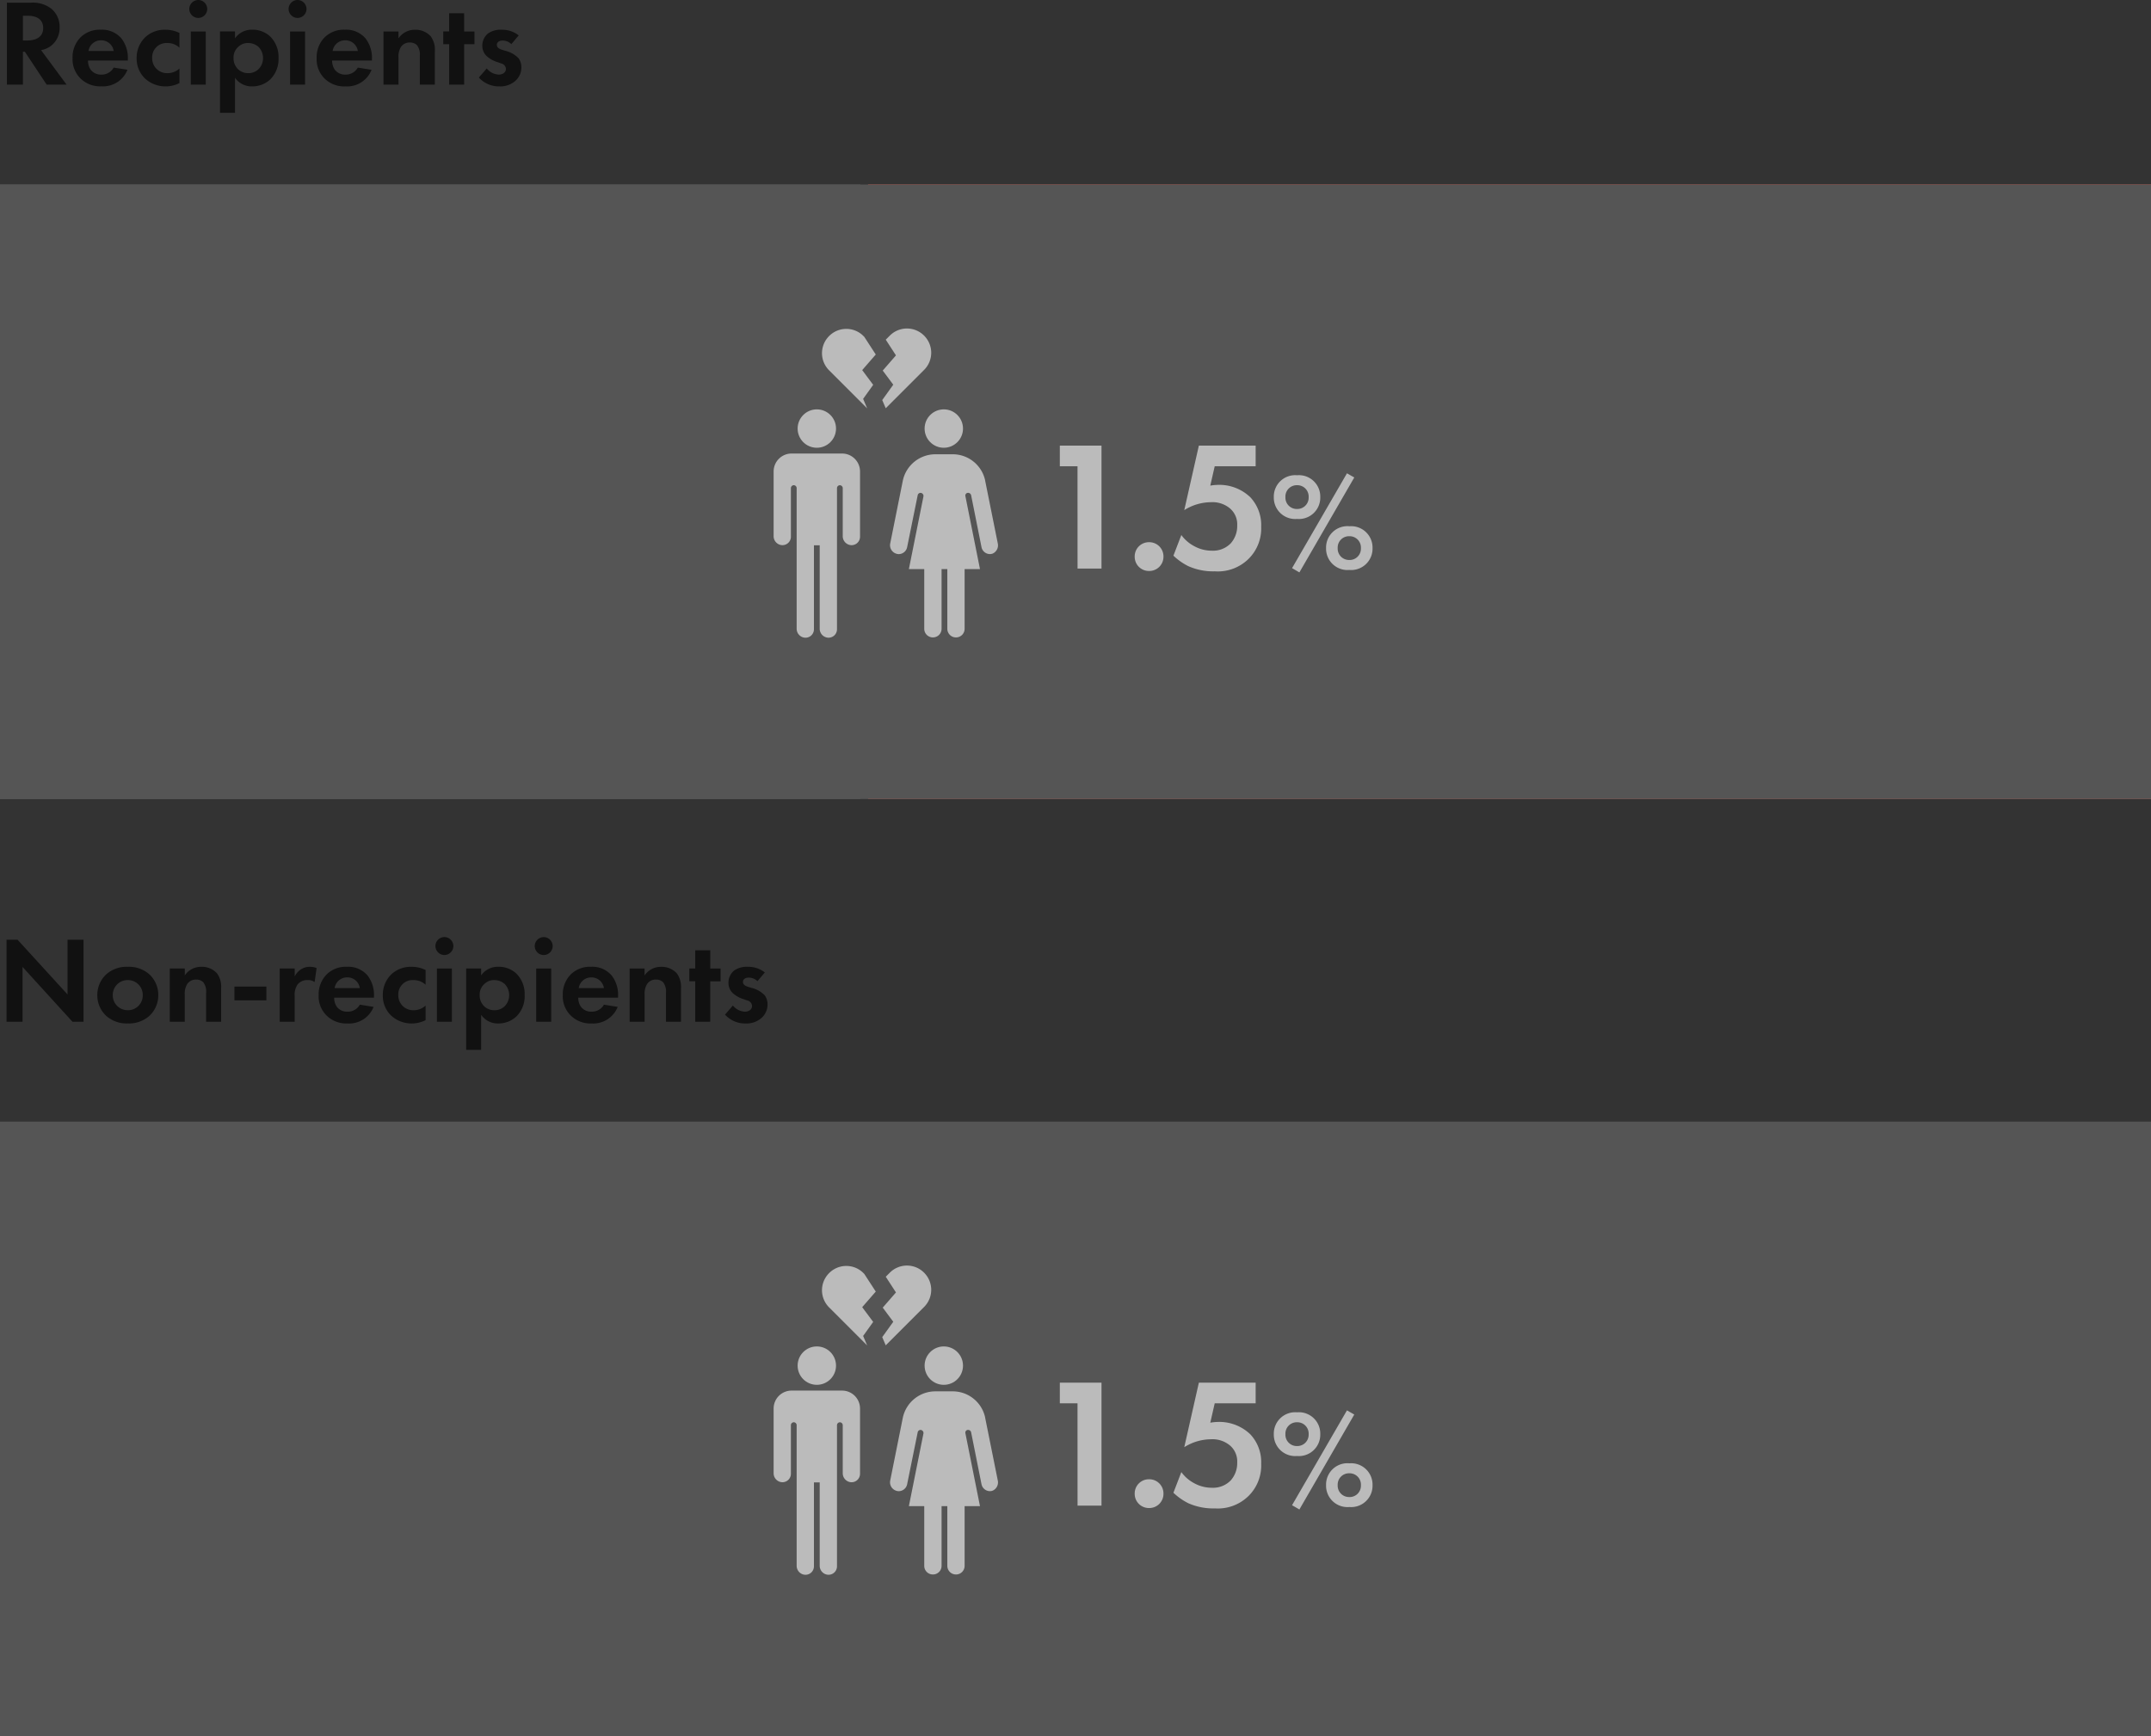 <svg xmlns="http://www.w3.org/2000/svg" width="280" height="226.024"><rect width="100%" height="100%" fill="#333333" stroke="none"/><g data-name="グループ 14073"><g data-name="グループ 14070"><g data-name="グループ 14056"><path data-name="パス 9566" d="M2.936 133.024v-7.136l6.496 7.136h1.44v-10.672h-2.08v7.12l-6.5-7.12H.852v10.672zm13.7-7.152a3.987 3.987 0 00-2.8.976 3.65 3.65 0 00-1.168 2.72 3.64 3.64 0 001.168 2.7 3.987 3.987 0 002.8.976 3.987 3.987 0 002.8-.976 3.64 3.64 0 001.168-2.7 3.65 3.65 0 00-1.168-2.72 3.987 3.987 0 00-2.804-.976zm0 5.648a1.929 1.929 0 01-1.956-1.952 1.933 1.933 0 011.952-1.968 1.933 1.933 0 011.952 1.968 1.929 1.929 0 01-1.952 1.956zm5.464 1.504h1.952v-3.536a2.384 2.384 0 01.3-1.344 1.331 1.331 0 011.2-.608 1.25 1.25 0 01.912.352 1.985 1.985 0 01.368 1.36v3.776h1.952v-4.352a2.919 2.919 0 00-.536-1.948 2.648 2.648 0 00-2.048-.852 2.544 2.544 0 00-2.144 1.12v-.9H22.1zm8.416-2.784h4.16v-1.792h-4.16zm5.892 2.784h1.952v-3.328a2.38 2.38 0 01.384-1.536 1.6 1.6 0 011.3-.56 1.467 1.467 0 01.912.256l.256-1.824a2.4 2.4 0 00-.832-.16 2.123 2.123 0 00-1.152.3 2.337 2.337 0 00-.864.96v-1.04h-1.952zM46.84 130.8a1.786 1.786 0 01-1.616.912 1.649 1.649 0 01-1.392-.656 2.044 2.044 0 01-.332-1.168h5.18v-.164a4.142 4.142 0 00-.832-2.72 3.311 3.311 0 00-2.7-1.136 3.55 3.55 0 00-2.608.976 3.69 3.69 0 00-1.06 2.724 3.491 3.491 0 001.088 2.7 3.626 3.626 0 002.656.98 3.422 3.422 0 003.408-2.16zm-3.28-2.16a1.631 1.631 0 011.632-1.392 1.632 1.632 0 011.648 1.392zm11.84-2.352a4.133 4.133 0 00-1.872-.416 3.69 3.69 0 00-2.5.9 3.7 3.7 0 00-1.196 2.812 3.557 3.557 0 001.104 2.656 3.91 3.91 0 002.672 1.008 3.956 3.956 0 001.792-.432v-1.9a2.26 2.26 0 01-1.536.608 1.93 1.93 0 01-2.016-1.972A1.861 1.861 0 0153.8 127.6a2.251 2.251 0 011.6.608zm1.472-.192v6.928h1.952v-6.928zm-.192-2.928a1.175 1.175 0 001.168 1.168 1.175 1.175 0 001.168-1.168A1.175 1.175 0 0057.848 122a1.175 1.175 0 00-1.168 1.168zm5.952 8.956a2.626 2.626 0 002.224 1.124 3.4 3.4 0 002.352-.9 3.7 3.7 0 001.088-2.8 3.739 3.739 0 00-1.04-2.752 3.311 3.311 0 00-2.368-.928 2.636 2.636 0 00-2.256 1.12v-.9H60.68v10.6h1.952zm1.728-4.524a2.04 2.04 0 011.328.5 2.085 2.085 0 01.592 1.456 2.032 2.032 0 01-.608 1.468 1.851 1.851 0 01-1.312.5 1.9 1.9 0 01-1.28-.464 1.968 1.968 0 01-.64-1.5 1.838 1.838 0 01.66-1.496 1.766 1.766 0 011.26-.464zm5.44-1.5v6.924h1.952v-6.928zm-.192-2.928a1.175 1.175 0 001.168 1.168 1.175 1.175 0 001.168-1.168 1.175 1.175 0 00-1.168-1.168 1.175 1.175 0 00-1.168 1.164zm9.008 7.632a1.786 1.786 0 01-1.616.908 1.649 1.649 0 01-1.392-.656 2.044 2.044 0 01-.336-1.168h5.184v-.164a4.142 4.142 0 00-.832-2.72 3.311 3.311 0 00-2.7-1.136 3.55 3.55 0 00-2.608.976 3.69 3.69 0 00-1.056 2.72 3.491 3.491 0 001.088 2.7 3.626 3.626 0 002.652.984 3.422 3.422 0 003.408-2.16zm-3.28-2.16a1.631 1.631 0 011.632-1.392 1.632 1.632 0 011.648 1.392zm6.624 4.38h1.952v-3.536a2.384 2.384 0 01.3-1.344 1.331 1.331 0 011.2-.608 1.25 1.25 0 01.912.352 1.985 1.985 0 01.368 1.36v3.776h1.952v-4.352a2.919 2.919 0 00-.544-1.948 2.648 2.648 0 00-2.048-.848 2.544 2.544 0 00-2.144 1.12v-.9H81.96zm11.84-5.264v-1.664h-1.344v-2.372H90.5v2.368h-.768v1.664h.768v5.268h1.952v-5.264zm5.76-1.152a3.455 3.455 0 00-2.208-.736 2.859 2.859 0 00-1.808.5 2.058 2.058 0 00-.72 1.568 1.859 1.859 0 00.528 1.328 3.738 3.738 0 001.488.832l.448.16a.773.773 0 01.608.7c0 .48-.416.752-.96.752a2.148 2.148 0 01-1.536-.8l-1.024 1.184a3.5 3.5 0 002.688 1.152 2.909 2.909 0 002.08-.736 2.3 2.3 0 00.768-1.76 2.009 2.009 0 00-.352-1.152 3.549 3.549 0 00-1.76-.992l-.464-.144c-.544-.176-.624-.448-.624-.624 0-.336.288-.56.752-.56a1.621 1.621 0 011.136.464z" fill="#111"/><path data-name="長方形 17925" fill="#555" d="M112 104.024H0v-80h112z"/><path data-name="パス 9568" d="M59.914 73.384c3.192 0 6.192-2.856 6.192-8.352 0-5.52-3-8.376-6.192-8.376s-6.192 2.856-6.192 8.352c0 5.516 3 8.376 6.192 8.376zm0-14.04c1.344 0 3.072 1.512 3.072 5.664 0 4.176-1.7 5.688-3.072 5.688s-3.072-1.512-3.072-5.688c0-4.152 1.728-5.664 3.072-5.664zm7.486 12.12a1.844 1.844 0 001.874 1.872 1.844 1.844 0 001.872-1.872 1.844 1.844 0 00-1.872-1.872 1.844 1.844 0 00-1.874 1.872zm11.858-14.88l-4.7 6.288a8.169 8.169 0 00-2.02 4.992 5.256 5.256 0 001.562 3.888 5.955 5.955 0 004.558 1.632 5.7 5.7 0 004.56-1.824 5.514 5.514 0 001.464-3.864 5.294 5.294 0 00-1.512-3.84 5.267 5.267 0 00-3.528-1.368 4.2 4.2 0 00-1.752.384l3.888-5.064zm-.648 14.304a2.988 2.988 0 01-2.064-.792 2.789 2.789 0 01-.888-2.16 2.77 2.77 0 01.864-2.088 2.673 2.673 0 012.088-.864 2.778 2.778 0 012.064.768 2.92 2.92 0 01.888 2.208 2.9 2.9 0 01-.862 2.112 2.863 2.863 0 01-2.09.816zm9.924-10.014a2.782 2.782 0 00-3.024 2.844 2.782 2.782 0 003.024 2.844 2.782 2.782 0 003.024-2.844 2.782 2.782 0 00-3.024-2.844zm0 4.392a1.475 1.475 0 01-1.512-1.548 1.475 1.475 0 011.512-1.548 1.475 1.475 0 011.512 1.548 1.475 1.475 0 01-1.512 1.548zm-.648 7.7l.954.558 7.146-12.366-.954-.54zm7.452-5.454a2.782 2.782 0 00-3.024 2.844 2.782 2.782 0 003.024 2.848 2.782 2.782 0 003.024-2.844 2.782 2.782 0 00-3.024-2.844zm0 4.392a1.475 1.475 0 01-1.512-1.548 1.475 1.475 0 011.512-1.548 1.475 1.475 0 011.512 1.552 1.475 1.475 0 01-1.512 1.548z" fill="#fff" opacity=".6"/><path data-name="長方形 17922" fill="#e55c4e" d="M280 104.024H113v-80h167z"/><path data-name="パス 9567" d="M195.792 79.594c5.054 0 9.8-4.522 9.8-13.224 0-8.74-4.75-13.262-9.8-13.262s-9.8 4.522-9.8 13.224c-.004 8.74 4.746 13.262 9.8 13.262zm0-22.23c2.128 0 4.864 2.394 4.864 8.968 0 6.612-2.7 9.006-4.864 9.006s-4.864-2.394-4.864-9.006c0-6.574 2.736-8.968 4.864-8.968zm12.616 19.19a2.92 2.92 0 002.964 2.964 2.92 2.92 0 002.964-2.964 2.92 2.92 0 00-2.964-2.964 2.92 2.92 0 00-2.964 2.964zm16.34 3.154l7.452-9.956c1.786-2.356 3.192-4.826 3.192-7.9a8.322 8.322 0 00-2.47-6.156c-2.09-2.09-4.522-2.584-7.22-2.584a9.026 9.026 0 00-7.22 2.888 8.73 8.73 0 00-2.322 6.114 8.383 8.383 0 002.394 6.08 8.389 8.389 0 005.546 2.166 8.937 8.937 0 002.7-.494l-6.042 7.9zm1.026-22.648a4.731 4.731 0 013.268 1.254 4.552 4.552 0 011.406 3.42 4.566 4.566 0 01-1.368 3.306 4.252 4.252 0 01-3.306 1.368 4.4 4.4 0 01-3.268-1.216 4.624 4.624 0 01-1.406-3.5 4.586 4.586 0 011.368-3.344 4.533 4.533 0 013.306-1.288zm15.506 5.764a3.709 3.709 0 00-4.032 3.792 3.709 3.709 0 004.032 3.792 3.709 3.709 0 004.032-3.792 3.709 3.709 0 00-4.032-3.792zm0 5.856a1.967 1.967 0 01-2.016-2.064 1.967 1.967 0 012.016-2.064 1.967 1.967 0 012.02 2.064 1.967 1.967 0 01-2.02 2.064zm-.864 10.272l1.272.744 9.528-16.488-1.272-.72zm9.936-7.272a3.709 3.709 0 00-4.032 3.792 3.709 3.709 0 004.032 3.792 3.709 3.709 0 004.032-3.792 3.709 3.709 0 00-4.032-3.792zm0 5.856a1.967 1.967 0 01-2.016-2.064 1.967 1.967 0 012.016-2.064 1.967 1.967 0 012.016 2.064 1.967 1.967 0 01-2.016 2.064z" fill="#fff"/><g data-name="グループ 13979"><g data-name="icon data"><path data-name="パス 9300" d="M162.639 39.182a3.355 3.355 0 00-4.746 0L156.57 40.5l-1.322-1.318a3.363 3.363 0 00-4.756 0 3.36 3.36 0 000 4.755l6.074 6.074 4.756-4.756 1.323-1.322a3.358 3.358 0 00.02-4.746l-.015-.014z" fill="#fff" opacity=".999"/></g><g data-name="グループ 13890" transform="translate(137.93 47.652)" fill="#fff"><circle data-name="楕円形 10048" cx="3.305" cy="3.305" transform="translate(4.131)" r="3.305"/><path data-name="パス 9329" d="M11.801 7.603H3.073A3.091 3.091 0 000 10.678v11.14a1.546 1.546 0 001.355 1.554 1.459 1.459 0 001.611-1.286 1.609 1.609 0 00.008-.2v-8.33a.509.509 0 01.5-.5.509.509 0 01.5.5v24.2a1.547 1.547 0 001.355 1.554 1.459 1.459 0 001.611-1.288 1.578 1.578 0 00.008-.2V23.405h.993v14.347a1.545 1.545 0 001.355 1.553 1.457 1.457 0 001.61-1.289 1.4 1.4 0 00.01-.2V13.555a.508.508 0 01.5-.5.51.51 0 01.5.5v8.263a1.544 1.544 0 001.355 1.554 1.458 1.458 0 001.611-1.288 1.428 1.428 0 00.01-.2V10.678a3.091 3.091 0 00-3.091-3.075z"/></g><g data-name="グループ 13891" transform="translate(157.972 47.652)" fill="#fff"><circle data-name="楕円形 10049" cx="3.305" cy="3.305" transform="translate(5.95)" r="3.305"/><path data-name="パス 9330" d="M18.547 23.072L16.365 12.23v-.033a5.707 5.707 0 00-5.62-4.462H7.836a5.737 5.737 0 00-5.62 4.462L.034 23.072a1.529 1.529 0 00.958 1.753 1.347 1.347 0 00.5.1 1.485 1.485 0 001.455-1.189l1.818-8.959a.5.5 0 01.5-.4.535.535 0 01.5.57v.025L3.252 27.501h2.646v10.281a1.482 1.482 0 001.478 1.486h.015a1.482 1.482 0 001.488-1.476V27.506h.991v10.281a1.48 1.48 0 001.475 1.487h.012a1.482 1.482 0 001.487-1.476V27.506h2.645l-2.512-12.561a.463.463 0 01.354-.552.486.486 0 01.108-.011.532.532 0 01.528.43l1.783 8.926a1.487 1.487 0 001.455 1.189 1.345 1.345 0 00.5-.1 1.557 1.557 0 00.842-1.755z"/></g></g><g data-name="グループ 13981" opacity=".6" fill="#fff"><g data-name="グループ 13890" transform="translate(18.705 52.297)"><circle data-name="楕円形 10048" cx="2.499" cy="2.499" r="2.499" transform="translate(3.124)"/><path data-name="パス 9329" d="M8.923 5.749h-6.6A2.337 2.337 0 00-.001 8.074v8.423a1.169 1.169 0 001.025 1.175 1.1 1.1 0 001.218-.973 1.219 1.219 0 00.006-.152v-6.3a.384.384 0 01.375-.375.384.384 0 01.375.375v18.3a1.169 1.169 0 001.025 1.175 1.1 1.1 0 001.218-.974 1.2 1.2 0 00.006-.15v-10.9h.751v10.848a1.168 1.168 0 001.025 1.174 1.1 1.1 0 001.218-.974 1.194 1.194 0 00.006-.149V10.251a.384.384 0 01.375-.375.386.386 0 01.375.375v6.248a1.169 1.169 0 001.025 1.175 1.1 1.1 0 001.218-.974 1.065 1.065 0 00.007-.151V8.075a2.338 2.338 0 00-2.324-2.326z"/></g><g data-name="グループ 13891" transform="translate(33.859 52.297)"><circle data-name="楕円形 10049" cx="2.499" cy="2.499" r="2.499" transform="translate(4.499)"/><path data-name="パス 9330" d="M14.024 17.446l-1.65-8.2v-.025a4.316 4.316 0 00-4.25-3.374h-2.2a4.338 4.338 0 00-4.249 3.374l-1.65 8.223a1.156 1.156 0 00.725 1.325 1.012 1.012 0 00.375.075 1.122 1.122 0 001.1-.9L3.6 11.17a.377.377 0 01.375-.3.4.4 0 01.377.43v.019l-1.9 9.473h2v7.773a1.121 1.121 0 001.118 1.124h.012a1.12 1.12 0 001.125-1.115v-7.783h.75v7.774a1.12 1.12 0 001.116 1.125h.009a1.12 1.12 0 001.125-1.115v-7.783h2l-1.9-9.5a.35.35 0 01.268-.417.367.367 0 01.082-.008.4.4 0 01.4.325l1.349 6.749a1.124 1.124 0 001.1.9 1.011 1.011 0 00.375-.075 1.177 1.177 0 00.643-1.32z"/></g><g data-name="グループ 13999"><path data-name="パス 9443" d="M30.355 50.931l1.31-1.827-1.43-1.919 1.766-2.031-1.491-2.294-.162-.162a3.15 3.15 0 00-4.467.1 3.151 3.151 0 000 4.369l5 5z"/><path data-name="パス 9444" d="M38.293 42.698a3.149 3.149 0 00-4.467 0l-.525.525 1.328 2.045-1.721 1.977 1.371 1.84-1.437 2 .456 1.067 3.756-3.756 1.239-1.239a3.149 3.149 0 000-4.459z"/></g></g><g data-name="グループ 14071"><path data-name="長方形 17919" fill="#555" d="M280 226.024H0v-80h280z"/><path data-name="パス 9569" d="M140.266 196.024h3.12v-16.008h-5.424v2.688h2.3zm7.44-1.56a1.844 1.844 0 001.872 1.872 1.844 1.844 0 001.872-1.872 1.844 1.844 0 00-1.872-1.872 1.844 1.844 0 00-1.872 1.872zm15.744-14.448h-7.392l-1.9 8.4a6.584 6.584 0 013.46-1.032 3.54 3.54 0 012.5.816 2.728 2.728 0 01.932 2.208 3.391 3.391 0 01-.84 2.328 3.205 3.205 0 01-2.448.96 4.742 4.742 0 01-2.328-.6 4.866 4.866 0 01-1.656-1.44l-1.032 2.688a7.963 7.963 0 001.944 1.368 7.963 7.963 0 003.456.672 5.7 5.7 0 004.392-1.632 5.569 5.569 0 001.632-4.176 5.294 5.294 0 00-1.416-3.84 5.835 5.835 0 00-4.128-1.612 6.942 6.942 0 00-1.08.1l.576-2.52h5.328zm5.388 3.858a2.782 2.782 0 00-3.024 2.844 2.782 2.782 0 003.024 2.844 2.782 2.782 0 003.024-2.844 2.782 2.782 0 00-3.024-2.844zm0 4.392a1.475 1.475 0 01-1.512-1.548 1.475 1.475 0 011.512-1.548 1.475 1.475 0 011.512 1.548 1.475 1.475 0 01-1.512 1.548zm-.648 7.7l.954.558 7.146-12.362-.954-.54zm7.452-5.454a2.782 2.782 0 00-3.024 2.844 2.782 2.782 0 003.024 2.848 2.782 2.782 0 003.024-2.844 2.782 2.782 0 00-3.024-2.844zm0 4.392a1.475 1.475 0 01-1.512-1.544 1.475 1.475 0 011.512-1.548 1.475 1.475 0 011.512 1.548 1.475 1.475 0 01-1.512 1.548z" fill="#fff" opacity=".6"/><g data-name="グループ 14000" opacity=".6" fill="#fff"><g data-name="グループ 13890" transform="translate(100.705 175.297)"><circle data-name="楕円形 10048" cx="2.499" cy="2.499" r="2.499" transform="translate(3.124)"/><path data-name="パス 9329" d="M8.923 5.749h-6.6A2.337 2.337 0 00-.001 8.074v8.423a1.169 1.169 0 001.025 1.175 1.1 1.1 0 001.218-.973 1.219 1.219 0 00.006-.152v-6.3a.384.384 0 01.375-.375.384.384 0 01.375.375v18.3a1.169 1.169 0 001.025 1.175 1.1 1.1 0 001.218-.974 1.2 1.2 0 00.006-.15v-10.9h.751v10.848a1.168 1.168 0 001.025 1.174 1.1 1.1 0 001.218-.974 1.194 1.194 0 00.006-.149V10.251a.384.384 0 01.375-.375.386.386 0 01.375.375v6.248a1.169 1.169 0 001.025 1.175 1.1 1.1 0 001.218-.974 1.065 1.065 0 00.007-.151V8.075a2.338 2.338 0 00-2.324-2.326z"/></g><g data-name="グループ 13891" transform="translate(115.859 175.297)"><circle data-name="楕円形 10049" cx="2.499" cy="2.499" r="2.499" transform="translate(4.499)"/><path data-name="パス 9330" d="M14.024 17.446l-1.65-8.2v-.025a4.316 4.316 0 00-4.25-3.374h-2.2a4.338 4.338 0 00-4.249 3.374l-1.65 8.223a1.156 1.156 0 00.725 1.325 1.012 1.012 0 00.375.075 1.122 1.122 0 001.1-.9L3.6 11.17a.377.377 0 01.375-.3.4.4 0 01.377.43v.019l-1.9 9.473h2v7.773a1.121 1.121 0 001.118 1.124h.012a1.12 1.12 0 001.125-1.115v-7.783h.75v7.774a1.12 1.12 0 001.116 1.125h.009a1.12 1.12 0 001.125-1.115v-7.783h2l-1.9-9.5a.35.35 0 01.268-.417.367.367 0 01.082-.008.4.4 0 01.4.325l1.349 6.749a1.124 1.124 0 001.1.9 1.011 1.011 0 00.375-.075 1.177 1.177 0 00.643-1.32z"/></g><g data-name="グループ 13999"><path data-name="パス 9443" d="M112.355 173.931l1.31-1.827-1.43-1.919 1.766-2.031-1.491-2.294-.162-.162a3.15 3.15 0 00-4.467.1 3.151 3.151 0 000 4.369l5 5z"/><path data-name="パス 9444" d="M120.293 165.698a3.149 3.149 0 00-4.467 0l-.525.525 1.328 2.045-1.721 1.977 1.371 1.84-1.437 2 .456 1.067 3.756-3.756 1.239-1.239a3.149 3.149 0 000-4.459z"/></g></g></g><path data-name="パス 9565" d="M.9.352v10.672h2.08V6.736h.256l2.844 4.288h2.592l-3.328-4.5a2.958 2.958 0 001.168-.464A2.915 2.915 0 007.76 3.552a3.031 3.031 0 00-1.056-2.4 3.925 3.925 0 00-2.72-.8zm2.08 1.7h.624c.384 0 2.016.016 2.016 1.6 0 1.568-1.648 1.616-2.048 1.616H2.98zM14.8 8.8a1.786 1.786 0 01-1.616.912 1.649 1.649 0 01-1.392-.656 2.044 2.044 0 01-.336-1.168h5.184v-.164a4.142 4.142 0 00-.832-2.72 3.311 3.311 0 00-2.7-1.136 3.55 3.55 0 00-2.608.976 3.69 3.69 0 00-1.056 2.72 3.491 3.491 0 001.088 2.7 3.626 3.626 0 002.656.976 3.422 3.422 0 003.408-2.16zm-3.28-2.16a1.631 1.631 0 011.632-1.392A1.632 1.632 0 0114.8 6.64zm11.84-2.352a4.133 4.133 0 00-1.872-.416 3.69 3.69 0 00-2.5.9 3.7 3.7 0 00-1.2 2.816A3.557 3.557 0 0018.9 10.24a3.91 3.91 0 002.668 1.008 3.956 3.956 0 001.792-.432v-1.9a2.26 2.26 0 01-1.536.608 1.93 1.93 0 01-2.016-1.968A1.861 1.861 0 0121.76 5.6a2.251 2.251 0 011.6.608zm1.472-.192v6.928h1.952V4.096zm-.192-2.928a1.175 1.175 0 001.168 1.168 1.175 1.175 0 001.168-1.168A1.175 1.175 0 0025.808 0a1.175 1.175 0 00-1.168 1.168zm5.952 8.956a2.626 2.626 0 002.224 1.124 3.4 3.4 0 002.352-.9 3.7 3.7 0 001.088-2.8 3.739 3.739 0 00-1.04-2.752 3.311 3.311 0 00-2.368-.928 2.636 2.636 0 00-2.256 1.12v-.9H28.64v10.6h1.952zM32.32 5.6a2.04 2.04 0 011.328.5 2.085 2.085 0 01.592 1.452 2.032 2.032 0 01-.608 1.472 1.851 1.851 0 01-1.312.5 1.9 1.9 0 01-1.28-.464 1.968 1.968 0 01-.64-1.5 1.838 1.838 0 01.656-1.496A1.766 1.766 0 0132.32 5.6zm5.44-1.5v6.924h1.952V4.096zm-.192-2.932a1.175 1.175 0 001.168 1.168A1.175 1.175 0 0039.9 1.168 1.175 1.175 0 0038.732 0a1.175 1.175 0 00-1.164 1.168zM46.576 8.8a1.786 1.786 0 01-1.616.912 1.649 1.649 0 01-1.392-.656 2.044 2.044 0 01-.336-1.168h5.184v-.164a4.142 4.142 0 00-.832-2.72 3.311 3.311 0 00-2.7-1.136 3.55 3.55 0 00-2.608.976 3.69 3.69 0 00-1.056 2.72 3.491 3.491 0 001.08 2.708 3.626 3.626 0 002.66.976 3.422 3.422 0 003.408-2.16zM43.3 6.64a1.631 1.631 0 011.632-1.392A1.632 1.632 0 0146.58 6.64zm6.62 4.384h1.952V7.488a2.384 2.384 0 01.3-1.344 1.331 1.331 0 011.2-.608 1.25 1.25 0 01.912.352 1.985 1.985 0 01.368 1.36v3.776h1.952V6.672a2.919 2.919 0 00-.54-1.948 2.648 2.648 0 00-2.048-.848 2.544 2.544 0 00-2.144 1.12v-.9H49.92zM61.76 5.76V4.096h-1.344V1.724h-1.952v2.368H57.7v1.664h.768v5.268h1.952V5.76zm5.76-1.152a3.455 3.455 0 00-2.208-.736 2.859 2.859 0 00-1.808.5 2.058 2.058 0 00-.72 1.568 1.859 1.859 0 00.528 1.328A3.738 3.738 0 0064.8 8.1l.448.16a.773.773 0 01.608.7c0 .48-.416.752-.96.752a2.148 2.148 0 01-1.536-.8l-1.024 1.184a3.5 3.5 0 002.688 1.152 2.909 2.909 0 002.076-.736 2.3 2.3 0 00.768-1.76 2.009 2.009 0 00-.352-1.152 3.549 3.549 0 00-1.76-.992l-.456-.144c-.544-.176-.624-.448-.624-.624 0-.336.288-.56.752-.56a1.621 1.621 0 011.136.464z" fill="#111"/><g data-name="グループ 14072"><path data-name="長方形 17919" fill="#555" d="M280 104.024H0v-80h280z"/><path data-name="パス 9569" d="M140.266 74.024h3.12V58.016h-5.424v2.688h2.3zm7.44-1.56a1.844 1.844 0 001.872 1.872 1.844 1.844 0 001.872-1.872 1.844 1.844 0 00-1.872-1.872 1.844 1.844 0 00-1.872 1.872zm15.744-14.448h-7.392l-1.9 8.4a6.584 6.584 0 013.46-1.032 3.54 3.54 0 012.5.816 2.728 2.728 0 01.932 2.208 3.391 3.391 0 01-.84 2.328 3.205 3.205 0 01-2.448.96 4.742 4.742 0 01-2.328-.6 4.866 4.866 0 01-1.656-1.44l-1.032 2.688a7.963 7.963 0 001.944 1.368 7.963 7.963 0 003.456.672 5.7 5.7 0 004.392-1.632 5.569 5.569 0 001.632-4.176 5.294 5.294 0 00-1.416-3.84 5.835 5.835 0 00-4.128-1.612 6.942 6.942 0 00-1.08.1l.576-2.52h5.328zm5.388 3.858a2.782 2.782 0 00-3.024 2.844 2.782 2.782 0 003.024 2.844 2.782 2.782 0 003.024-2.844 2.782 2.782 0 00-3.024-2.844zm0 4.392a1.475 1.475 0 01-1.512-1.548 1.475 1.475 0 011.512-1.548 1.475 1.475 0 011.512 1.548 1.475 1.475 0 01-1.512 1.548zm-.648 7.7l.954.558 7.146-12.362-.954-.54zm7.452-5.454a2.782 2.782 0 00-3.024 2.844 2.782 2.782 0 003.024 2.848 2.782 2.782 0 003.024-2.844 2.782 2.782 0 00-3.024-2.844zm0 4.392a1.475 1.475 0 01-1.512-1.544 1.475 1.475 0 011.512-1.548 1.475 1.475 0 011.512 1.548 1.475 1.475 0 01-1.512 1.548z" fill="#fff" opacity=".6"/><g data-name="グループ 14000" opacity=".6" fill="#fff"><g data-name="グループ 13890" transform="translate(100.705 53.297)"><circle data-name="楕円形 10048" cx="2.499" cy="2.499" r="2.499" transform="translate(3.124)"/><path data-name="パス 9329" d="M8.923 5.749h-6.6A2.337 2.337 0 00-.001 8.074v8.423a1.169 1.169 0 001.025 1.175 1.1 1.1 0 001.218-.973 1.219 1.219 0 00.006-.152v-6.3a.384.384 0 01.375-.375.384.384 0 01.375.375v18.3a1.169 1.169 0 001.025 1.175 1.1 1.1 0 001.218-.974 1.2 1.2 0 00.006-.15v-10.9h.751v10.848a1.168 1.168 0 001.025 1.174 1.1 1.1 0 001.218-.974 1.194 1.194 0 00.006-.149V10.251a.384.384 0 01.375-.375.386.386 0 01.375.375v6.248a1.169 1.169 0 001.025 1.175 1.1 1.1 0 001.218-.974 1.065 1.065 0 00.007-.151V8.075a2.338 2.338 0 00-2.324-2.326z"/></g><g data-name="グループ 13891" transform="translate(115.859 53.297)"><circle data-name="楕円形 10049" cx="2.499" cy="2.499" r="2.499" transform="translate(4.499)"/><path data-name="パス 9330" d="M14.024 17.446l-1.65-8.2v-.025a4.316 4.316 0 00-4.25-3.374h-2.2a4.338 4.338 0 00-4.249 3.374l-1.65 8.223a1.156 1.156 0 00.725 1.325 1.012 1.012 0 00.375.075 1.122 1.122 0 001.1-.9L3.6 11.17a.377.377 0 01.375-.3.4.4 0 01.377.43v.019l-1.9 9.473h2v7.773a1.121 1.121 0 001.118 1.124h.012a1.12 1.12 0 001.125-1.115v-7.783h.75v7.774a1.12 1.12 0 001.116 1.125h.009a1.12 1.12 0 001.125-1.115v-7.783h2l-1.9-9.5a.35.35 0 01.268-.417.367.367 0 01.082-.008.4.4 0 01.4.325l1.349 6.749a1.124 1.124 0 001.1.9 1.011 1.011 0 00.375-.075 1.177 1.177 0 00.643-1.32z"/></g><g data-name="グループ 13999"><path data-name="パス 9443" d="M112.355 51.931l1.31-1.827-1.43-1.919 1.766-2.031-1.491-2.294-.162-.162a3.15 3.15 0 00-4.467.1 3.151 3.151 0 000 4.369l5 5z"/><path data-name="パス 9444" d="M120.293 43.698a3.149 3.149 0 00-4.467 0l-.525.525 1.328 2.045-1.721 1.977 1.371 1.84-1.437 2 .456 1.067 3.756-3.756 1.239-1.239a3.149 3.149 0 000-4.459z"/></g></g></g></g></g></g></svg>